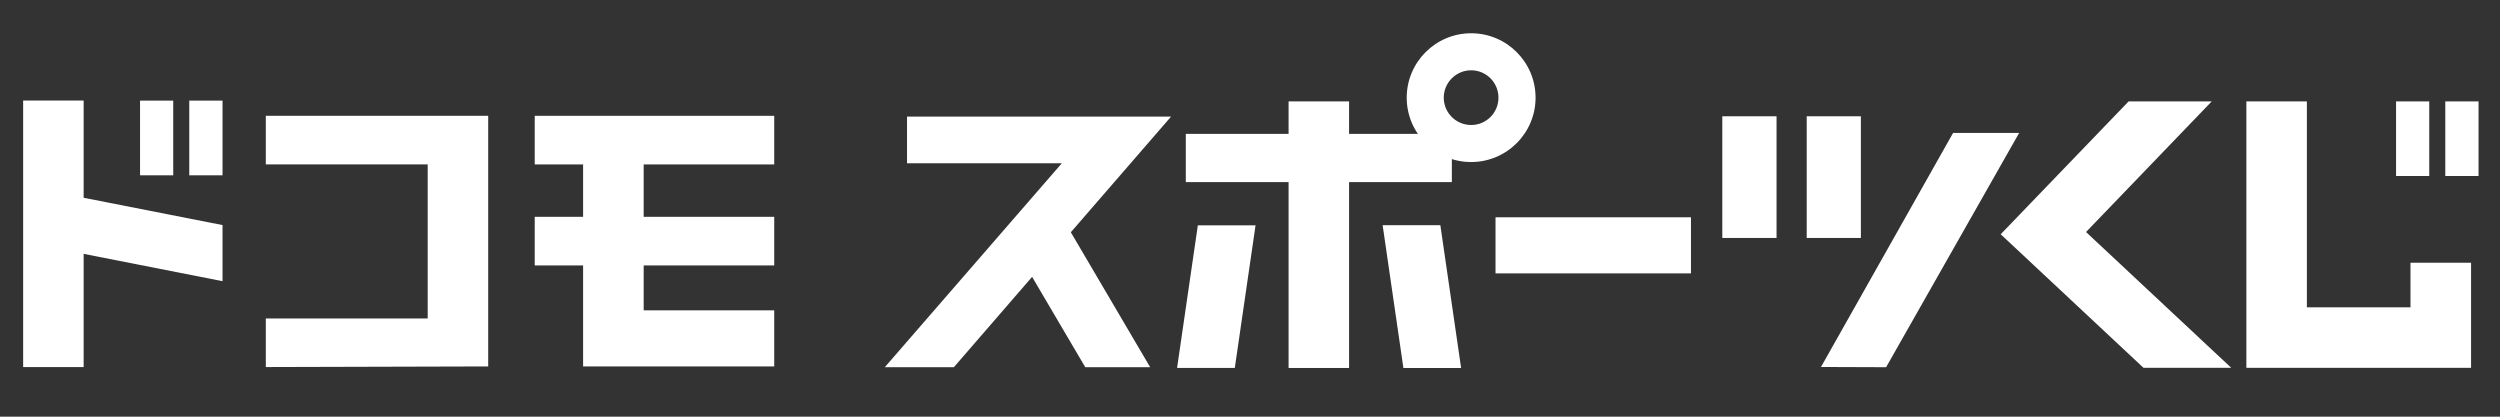 <?xml version="1.0" encoding="UTF-8"?><svg id="_レイヤー_1" xmlns="http://www.w3.org/2000/svg" viewBox="0 0 324 54"><rect x="0" y="0" width="324" height="54" fill="#333333" stroke="none"/><defs><style>.cls-1{fill:#fff;}</style></defs><g><g><polyline class="cls-1" points="188.16 23.6 188.16 17.35 174.84 17.35 174.84 13.14 167 13.14 167 17.35 153.68 17.35 153.68 23.6 167 23.6 167 47.69 174.84 47.69 174.84 23.6 188.16 23.6"/><polyline class="cls-1" points="151.77 15.11 117.55 15.11 117.55 21.16 137.61 21.16 114.67 47.59 123.62 47.59 133.76 35.88 140.65 47.59 149.06 47.59 138.78 30.1 151.77 15.11"/><polyline class="cls-1" points="261.68 17.23 244.44 47.59 236 47.56 253.12 17.23 261.68 17.23"/><polyline class="cls-1" points="152.55 47.68 160.03 47.68 162.72 29.2 155.24 29.2 152.55 47.68"/><polyline class="cls-1" points="179.19 29.19 181.88 47.69 189.36 47.69 186.67 29.19 179.19 29.19"/><rect class="cls-1" x="193.82" y="28.16" width="25.33" height="7.27"/><rect class="cls-1" x="223.21" y="15.07" width="7.03" height="15.77"/><rect class="cls-1" x="234.15" y="15.07" width="7.02" height="15.77"/><path class="cls-1" d="M310.53,22.81h4.3V13.14h-4.3v9.68Zm6.38-9.68v9.68h4.31V13.14h-4.31Z"/><polygon class="cls-1" points="270.35 30.07 286.64 13.14 275.87 13.14 259.29 30.36 277.8 47.67 289.17 47.67 270.35 30.07"/><path class="cls-1" d="M190.66,4.31c-4.6,0-8.35,3.74-8.35,8.35s3.75,8.34,8.35,8.34,8.35-3.74,8.35-8.34-3.73-8.35-8.35-8.35m0,11.89c-1.96,0-3.55-1.59-3.55-3.54s1.59-3.55,3.55-3.55,3.54,1.58,3.54,3.55-1.59,3.54-3.54,3.54Z"/></g><polygon class="cls-1" points="312.4 34.05 312.4 39.83 298.97 39.83 298.97 13.14 291.13 13.14 291.13 47.67 320.25 47.67 320.25 34.05 312.4 34.05"/></g><g><polygon class="cls-1" points="10.84 13.03 3 13.03 3 47.57 10.84 47.57 10.84 32.9 28.84 36.44 28.84 29.17 10.84 25.63 10.84 13.03"/><polygon class="cls-1" points="34.45 15.01 34.45 21.31 55.43 21.31 55.43 41.27 34.45 41.27 34.45 47.57 63.27 47.49 63.27 15.01 34.45 15.01"/><polygon class="cls-1" points="100.34 21.31 100.34 15.01 69.3 15.01 69.3 21.31 75.57 21.31 75.57 28.1 69.3 28.1 69.3 34.4 75.57 34.4 75.57 47.49 100.34 47.49 100.34 40.22 83.42 40.22 83.42 34.4 100.34 34.4 100.34 28.1 83.42 28.1 83.42 21.31 100.34 21.31"/><rect class="cls-1" x="18.15" y="13.04" width="4.3" height="9.68"/><rect class="cls-1" x="24.53" y="13.04" width="4.31" height="9.68"/></g></svg>